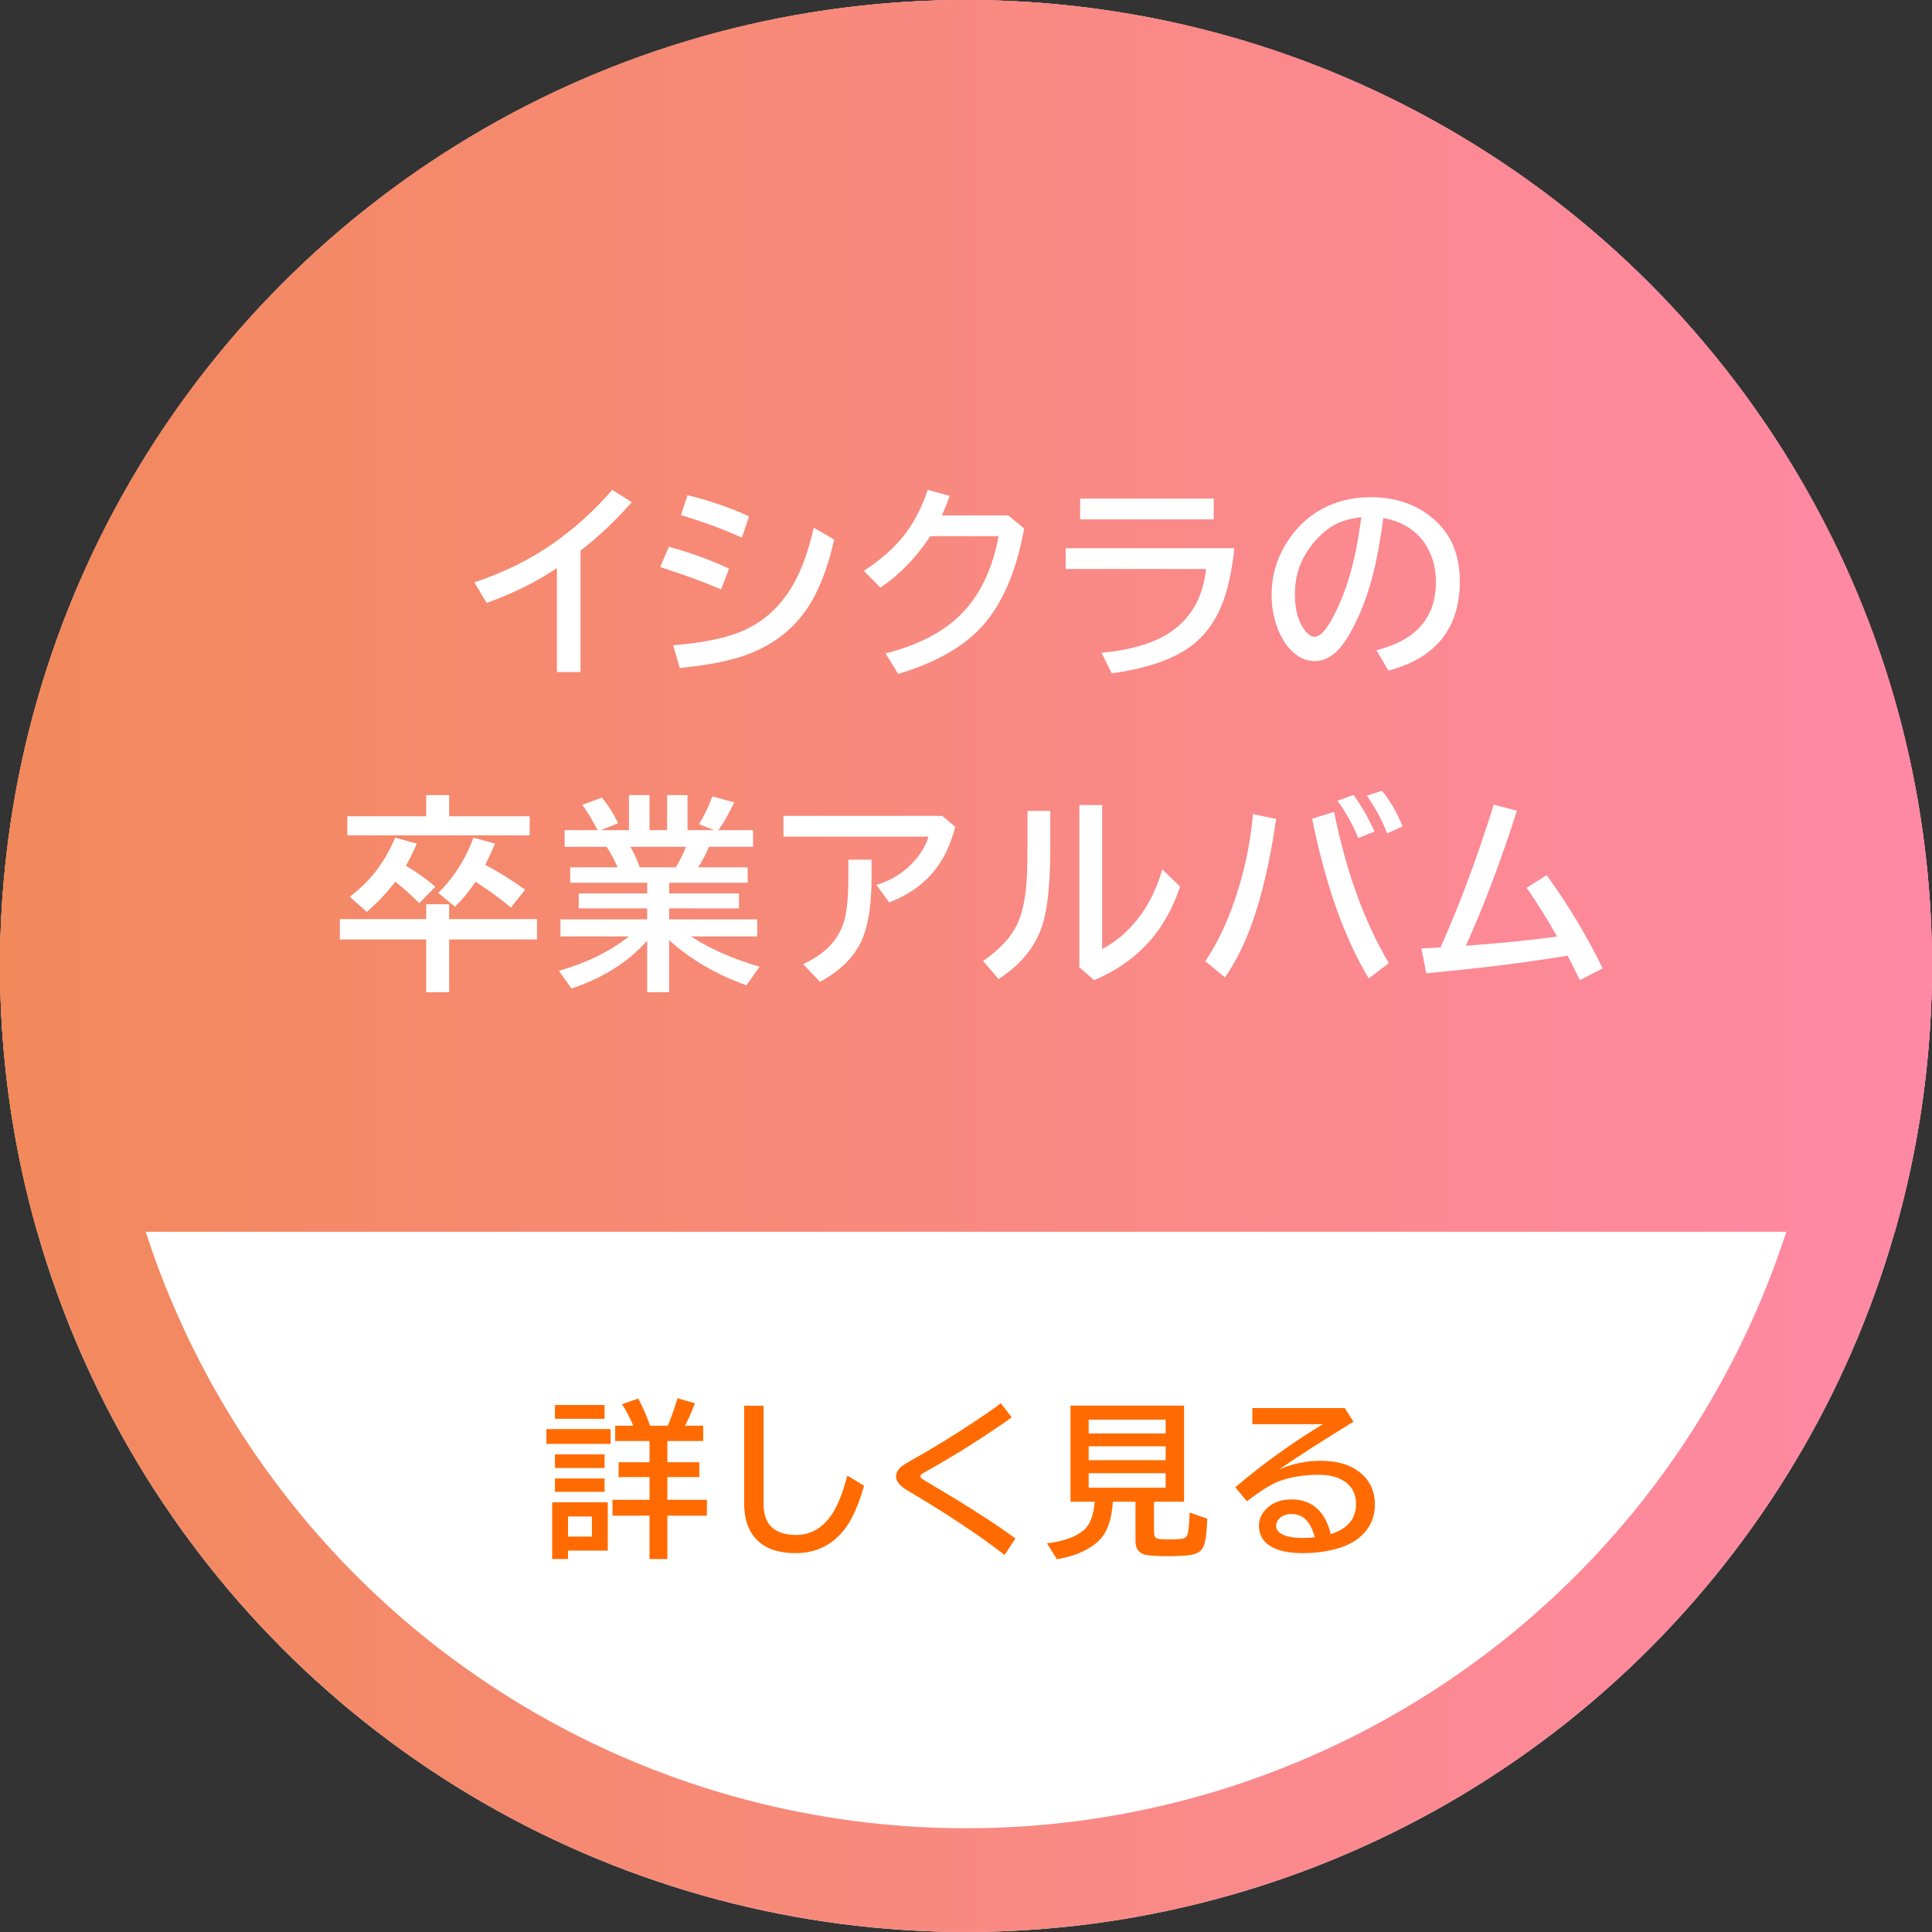 <svg width="149" height="149" viewBox="0 0 149 149" fill="none" xmlns="http://www.w3.org/2000/svg">
<rect x="0" y="0" width="149" height="149" fill="#333333" stroke="none"/>
<circle cx="74.5" cy="74.5" r="74.5" fill="white"/>
<path d="M50.093 111.135H47.446V109.955H48.842C48.538 109.256 48.246 108.702 47.966 108.292L49.223 107.86C49.591 108.55 49.894 109.248 50.131 109.955H51.502C51.794 109.256 52.044 108.55 52.251 107.834L53.603 108.228C53.379 108.791 53.125 109.366 52.841 109.955H54.231V111.135H51.47V112.773H53.933V113.916H51.47V115.667H54.517V116.893H51.47V120.238H50.093V116.893H47.236V115.667H50.093V113.916H47.706V112.773H50.093V111.135ZM46.874 115.864V119.584H43.809V120.238H42.584V115.864H46.874ZM43.809 116.956V118.505H45.649V116.956H43.809ZM42.799 108.355H46.627V109.421H42.799V108.355ZM42.139 110.215H47.09V111.357H42.139V110.215ZM42.799 112.164H46.627V113.217H42.799V112.164ZM42.799 114.023H46.627V115.052H42.799V114.023ZM57.39 108.418H58.888V115.985C58.888 117.58 59.726 118.378 61.401 118.378C62.506 118.378 63.411 117.868 64.118 116.848C64.575 116.192 64.986 115.177 65.35 113.801L66.638 114.582C66.207 116.11 65.688 117.252 65.083 118.01C64.131 119.19 62.893 119.781 61.37 119.781C59.779 119.781 58.657 119.29 58.005 118.308C57.595 117.694 57.39 116.903 57.39 115.934V108.418ZM77.477 119.92C75.564 118.431 73.059 116.768 69.961 114.931C69.39 114.597 69.105 114.246 69.105 113.877C69.105 113.615 69.229 113.368 69.479 113.135C69.585 113.033 69.851 112.864 70.279 112.627C71.84 111.759 73.525 110.725 75.332 109.523C76.013 109.074 76.633 108.641 77.191 108.222L78.023 109.313C75.844 110.858 73.607 112.267 71.314 113.541C71.089 113.668 70.977 113.774 70.977 113.858C70.977 113.926 71.038 114.002 71.161 114.087C71.195 114.112 71.392 114.231 71.751 114.442C74.654 116.156 76.84 117.559 78.309 118.651L77.477 119.92ZM89.001 115.813V118.168C89.001 118.444 89.088 118.609 89.262 118.664C89.38 118.702 89.643 118.721 90.049 118.721C90.734 118.721 91.153 118.693 91.306 118.638C91.488 118.57 91.602 118.38 91.648 118.067C91.682 117.834 91.718 117.36 91.756 116.645L93.108 117.127C93.066 118.304 92.954 119.051 92.772 119.368C92.624 119.626 92.372 119.798 92.017 119.882C91.64 119.971 90.997 120.016 90.087 120.016C89.109 120.016 88.483 119.967 88.208 119.87C87.785 119.722 87.573 119.387 87.573 118.867V115.813H85.828C85.743 117.189 85.39 118.185 84.768 118.803C84.535 119.036 84.241 119.252 83.885 119.451C83.191 119.848 82.398 120.113 81.505 120.244L80.749 119.025C82.015 118.873 82.959 118.535 83.581 118.01C84.059 117.608 84.342 116.876 84.431 115.813H82.559V108.406H91.318V115.813H89.001ZM83.961 109.485V110.551H89.897V109.485H83.961ZM83.961 111.542V112.614H89.897V111.542H83.961ZM83.961 113.617V114.734H89.897V113.617H83.961ZM96.584 108.59H103.706L104.385 109.644C102.185 110.989 100.278 112.212 98.666 113.312C99.707 112.877 100.752 112.659 101.802 112.659C102.745 112.659 103.533 112.809 104.163 113.109C104.747 113.389 105.202 113.77 105.528 114.252C105.866 114.764 106.036 115.352 106.036 116.017C106.036 116.948 105.718 117.726 105.083 118.353C104.648 118.788 104.089 119.118 103.408 119.343C102.515 119.635 101.537 119.781 100.475 119.781C99.252 119.781 98.351 119.554 97.771 119.102C97.318 118.746 97.092 118.266 97.092 117.661C97.092 117.204 97.257 116.797 97.587 116.442C98.086 115.904 98.761 115.636 99.612 115.636C100.513 115.636 101.235 115.938 101.776 116.543C102.17 116.984 102.453 117.574 102.627 118.314C103.93 117.9 104.582 117.134 104.582 116.017C104.582 115.17 104.229 114.546 103.522 114.144C103.048 113.873 102.447 113.738 101.719 113.738C100.632 113.738 99.65 113.888 98.774 114.188C98.126 114.409 97.257 114.94 96.165 115.782L95.27 114.703C96.446 113.687 97.786 112.657 99.288 111.611C100.325 110.892 101.239 110.302 102.03 109.84H96.584V108.59ZM101.395 118.562C101.095 117.364 100.505 116.766 99.624 116.766C99.138 116.766 98.787 116.92 98.571 117.229C98.469 117.369 98.418 117.519 98.418 117.68C98.418 118.014 98.655 118.266 99.129 118.435C99.472 118.554 99.931 118.613 100.507 118.613C100.752 118.613 101.048 118.596 101.395 118.562Z" fill="#FF6B00"/>
<path fill-rule="evenodd" clip-rule="evenodd" d="M146.144 95C148.004 88.487 149 81.61 149 74.5C149 33.355 115.645 0 74.5 0C33.355 0 0 33.355 0 74.5C0 81.61 0.996 88.487 2.856 95H146.144Z" fill="url(#paint0_linear_5502_26)"/>
<circle cx="74.5" cy="74.5" r="70.5" stroke="url(#paint1_linear_5502_26)" stroke-width="8"/>
<path d="M42.952 51.828V43.812C41.368 44.875 39.561 45.771 37.53 46.5L36.585 44.914C38.892 44.138 40.915 43.138 42.655 41.914C44.363 40.711 45.884 39.333 47.217 37.781L48.725 38.727C47.543 40.086 46.225 41.333 44.772 42.469V51.828H42.952ZM57.217 41.461C55.681 40.773 54.113 40.198 52.514 39.734L53.022 38.188C54.824 38.635 56.405 39.182 57.764 39.828L57.217 41.461ZM55.616 45.461C54.335 44.898 52.767 44.323 50.913 43.734L51.585 42.172C53.178 42.594 54.725 43.154 56.225 43.852L55.616 45.461ZM51.921 49.766C54.051 49.589 55.72 49.266 56.928 48.797C58.715 48.115 60.118 46.896 61.139 45.141C61.822 43.969 62.361 42.487 62.757 40.695L64.335 41.609C63.829 43.854 63.124 45.643 62.217 46.977C61.155 48.534 59.673 49.685 57.772 50.43C56.434 50.945 54.65 51.307 52.421 51.516L51.921 49.766ZM77.764 39.75L78.983 40.758C78.394 44.05 77.314 46.565 75.741 48.305C74.309 49.888 72.152 51.112 69.272 51.977L68.296 50.391C70.936 49.724 72.947 48.646 74.327 47.156C75.665 45.719 76.561 43.784 77.014 41.352H71.749C70.655 43.008 69.371 44.331 67.897 45.32L66.616 44.023C67.814 43.253 68.79 42.414 69.546 41.508C70.4 40.477 71.066 39.234 71.546 37.781L73.241 38.242C73.053 38.789 72.85 39.292 72.632 39.75H77.764ZM83.303 38.453H93.608V40.055H83.303V38.453ZM82.186 42.281H95.194C94.965 44.552 94.491 46.328 93.772 47.609C93.231 48.573 92.553 49.341 91.741 49.914C90.366 50.893 88.366 51.565 85.741 51.93L84.952 50.344C87.269 50.12 89.043 49.589 90.272 48.75C91.866 47.672 92.78 46.05 93.014 43.883H82.186V42.281ZM106.155 50.148C109.212 49.378 110.741 47.625 110.741 44.891C110.741 43.698 110.434 42.672 109.819 41.812C109.131 40.844 108.085 40.221 106.678 39.945C106.371 42.362 105.952 44.341 105.421 45.883C105.056 46.961 104.603 47.979 104.061 48.938C103.28 50.302 102.392 50.984 101.397 50.984C100.658 50.984 99.999 50.651 99.421 49.984C99.051 49.562 98.751 49.044 98.522 48.43C98.22 47.633 98.069 46.776 98.069 45.859C98.069 44.375 98.478 43.008 99.296 41.758C100.124 40.482 101.199 39.555 102.522 38.977C103.486 38.555 104.543 38.344 105.694 38.344C107.491 38.344 109.017 38.825 110.272 39.789C111.814 40.971 112.585 42.646 112.585 44.812C112.585 48.443 110.749 50.745 107.077 51.719L106.155 50.148ZM104.983 39.883C104.061 39.987 103.29 40.234 102.671 40.625C102.275 40.88 101.881 41.219 101.491 41.641C100.408 42.839 99.866 44.227 99.866 45.805C99.866 46.956 100.095 47.857 100.553 48.508C100.835 48.909 101.113 49.109 101.389 49.109C101.764 49.109 102.186 48.695 102.655 47.867C103.801 45.852 104.577 43.19 104.983 39.883ZM34.639 62.953H40.85V64.422H26.788V62.953H32.866V61.32H34.639V62.953ZM31.303 66.766C32.157 67.266 32.913 67.807 33.569 68.391L32.335 69.656C31.715 69.031 31.098 68.479 30.483 68C29.848 68.838 29.116 69.615 28.288 70.328L26.975 69.156C28.538 67.995 29.702 66.477 30.467 64.602L32.147 65.062C31.866 65.719 31.585 66.287 31.303 66.766ZM37.421 66.703C38.405 67.208 39.431 67.846 40.499 68.617L39.397 69.992C38.642 69.346 37.733 68.682 36.671 68C36.212 68.703 35.686 69.346 35.092 69.93L33.796 68.859C34.301 68.391 34.782 67.81 35.241 67.117C35.777 66.31 36.202 65.471 36.514 64.602L38.178 65.062C37.913 65.688 37.66 66.234 37.421 66.703ZM32.866 70.883V69.734H34.639V70.883H41.413V72.453H34.639V76.523H32.866V72.453H26.21V70.883H32.866ZM51.608 68.078V68.906H56.991V70.055H51.608V70.906H58.397V72.219H53.28C54.764 73.177 56.53 73.956 58.577 74.555L57.569 75.992C55.21 75.138 53.223 73.977 51.608 72.508V76.523H49.913V72.547C48.449 74.198 46.504 75.427 44.077 76.234L43.1 74.875C45.241 74.26 47.043 73.375 48.507 72.219H43.225V70.906H49.913V70.055H44.632V68.906H49.913V68.078H43.975V66.891H47.632C47.366 66.276 47.082 65.747 46.78 65.305H43.546V64.023H46.085L46.053 63.969C45.689 63.245 45.306 62.612 44.905 62.07L46.413 61.516C46.887 62.062 47.306 62.721 47.671 63.492L46.327 64.023H48.507V61.32H50.092V64.023H51.452V61.32H53.022V64.023H55.085L53.905 63.562C54.264 63 54.611 62.284 54.944 61.414L56.624 61.883C56.176 62.82 55.767 63.534 55.397 64.023H58.077V65.305H54.678C54.439 65.872 54.16 66.401 53.842 66.891H57.663V68.078H51.608ZM49.342 66.891H52.116C52.423 66.391 52.684 65.862 52.897 65.305H48.616C48.876 65.753 49.118 66.281 49.342 66.891ZM60.421 62.922H72.663L73.671 63.773C73.379 64.862 72.999 65.771 72.53 66.5C71.65 67.88 70.332 68.912 68.577 69.594L67.592 68.25C68.806 67.885 69.814 67.232 70.616 66.289C71.09 65.732 71.421 65.143 71.608 64.523H60.421V62.922ZM65.428 66.297H67.217V67.641C67.217 69.656 66.993 71.213 66.546 72.312C65.978 73.708 64.874 74.844 63.233 75.719L61.944 74.359C63.074 73.823 63.9 73.182 64.421 72.438C64.822 71.859 65.085 71.247 65.21 70.602C65.356 69.862 65.428 68.87 65.428 67.625V66.297ZM79.241 62.539H80.999V65.383C80.999 68.107 80.796 70.096 80.389 71.352C79.853 73.013 78.728 74.398 77.014 75.508L75.819 74.117C77.007 73.284 77.842 72.419 78.327 71.523C78.733 70.768 79.001 69.755 79.132 68.484C79.204 67.766 79.241 66.742 79.241 65.414V62.539ZM83.241 62.086H84.999V73.188C86.035 72.651 86.944 71.888 87.725 70.898C88.579 69.815 89.217 68.531 89.639 67.047L91.014 68.375C90.493 69.922 89.78 71.242 88.874 72.336C87.733 73.716 86.238 74.802 84.389 75.594L83.241 74.602V62.086ZM92.952 74.133C93.858 72.799 94.637 71.167 95.288 69.234C95.996 67.12 96.444 64.971 96.632 62.789L98.421 63.156C97.957 66.354 97.335 69.042 96.553 71.219C95.991 72.802 95.298 74.19 94.475 75.383L92.952 74.133ZM105.561 75.461C103.676 72.331 102.22 68.224 101.194 63.141L102.889 62.617C103.796 67.159 105.202 71.047 107.108 74.281L105.561 75.461ZM104.741 64.633C104.439 63.805 103.913 62.844 103.163 61.75L104.389 61.305C104.988 62.128 105.527 63.07 106.006 64.133L104.741 64.633ZM106.983 64.281C106.582 63.245 106.059 62.273 105.413 61.367L106.585 60.984C107.204 61.745 107.733 62.661 108.171 63.734L106.983 64.281ZM109.616 73.141C109.975 73.135 110.47 73.109 111.1 73.062C112.585 69.729 113.952 66.06 115.202 62.055L116.991 62.523C115.762 66.367 114.449 69.838 113.053 72.938C115.699 72.745 118.046 72.51 120.092 72.234C119.322 70.875 118.538 69.62 117.741 68.469L119.28 67.492C120.921 69.753 122.361 72.148 123.6 74.68L121.842 75.594C121.556 74.99 121.241 74.359 120.897 73.703C117.855 74.213 114.223 74.667 109.999 75.062L109.616 73.141Z" fill="white"/>
<defs>
<linearGradient id="paint0_linear_5502_26" x1="0" y1="47.5" x2="149" y2="47.5" gradientUnits="userSpaceOnUse">
<stop stop-color="#F2895B"/>
<stop offset="1" stop-color="#FF89A5"/>
</linearGradient>
<linearGradient id="paint1_linear_5502_26" x1="0" y1="74.501" x2="149" y2="74.501" gradientUnits="userSpaceOnUse">
<stop stop-color="#F2895B"/>
<stop offset="1" stop-color="#FF89A5"/>
</linearGradient>
</defs>
</svg>
